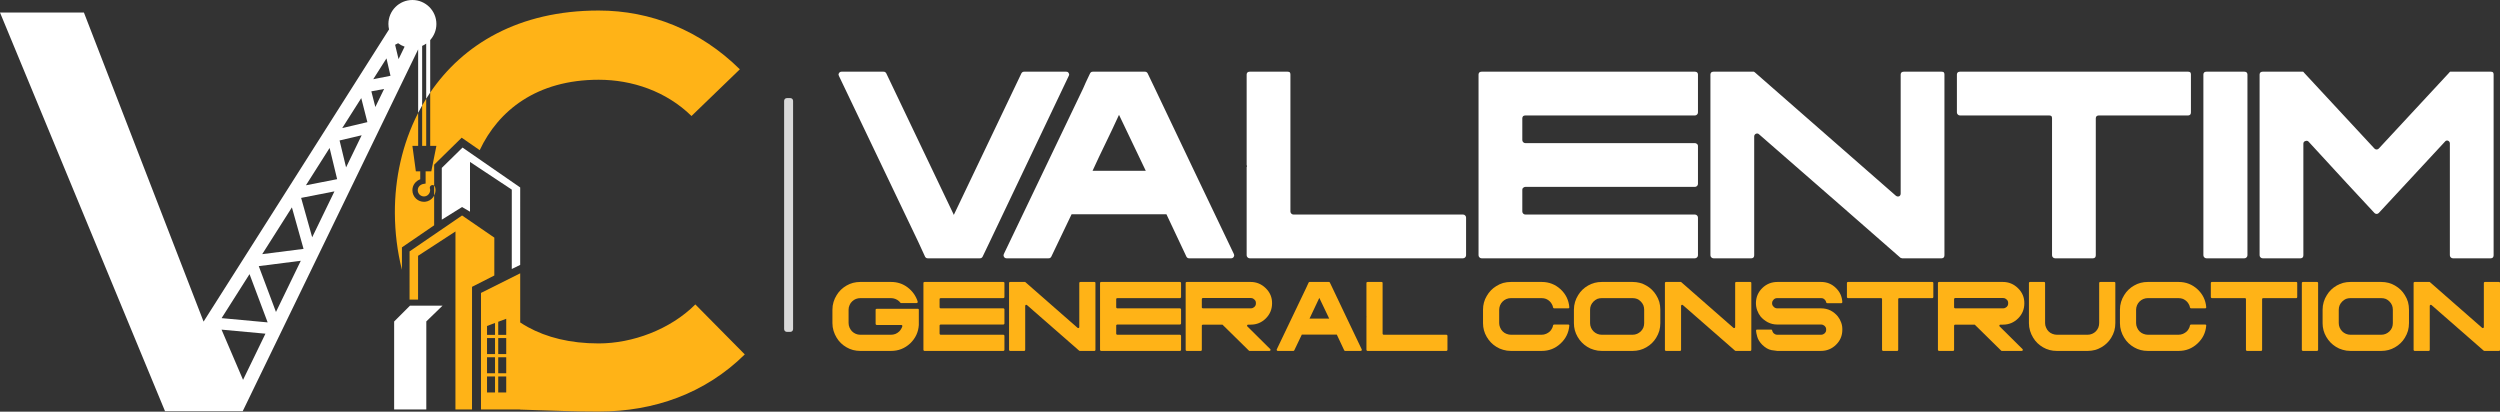 <svg xmlns="http://www.w3.org/2000/svg" width="20083" height="3307" viewBox="0 0 20083 3307" fill="none"><rect x="0" y="0" width="20083" height="3307" fill="#333333" stroke="none"/><g clip-path="url(#clip0_1972_2)"><path d="M8586.41 607.715C8444.81 903.939 8233.22 1348.27 7951.65 1940.72C7938.63 1966.76 7919.1 2007.45 7893.05 2062.79C7891.43 2066.05 7888.17 2069.3 7883.29 2072.56C7880.03 2074.19 7875.96 2075 7871.08 2075C7778.31 2075 7639.15 2075 7453.6 2075C7448.72 2075 7444.65 2074.19 7441.39 2072.56C7436.51 2069.3 7433.26 2066.05 7431.63 2062.79C7418.61 2035.12 7399.89 1994.43 7375.48 1940.72C7233.88 1644.5 7021.47 1200.16 6738.27 607.715C6738.27 604.46 6737.46 602.018 6735.83 600.391C6735.83 595.508 6737.46 590.625 6740.71 585.742C6745.59 579.232 6752.1 575.977 6760.24 575.977C6835.11 575.977 6947.42 575.977 7097.16 575.977C7102.04 575.977 7106.11 576.79 7109.36 578.418C7114.25 581.673 7117.5 584.928 7119.13 588.184C7239.57 840.462 7420.24 1218.88 7661.12 1723.44C7661.12 1725.07 7661.93 1726.69 7663.56 1728.32C7663.56 1726.69 7663.56 1725.07 7663.56 1723.44C7784.01 1471.16 7964.67 1092.74 8205.55 588.184C8207.18 584.928 8210.44 581.673 8215.32 578.418C8218.58 576.79 8222.64 575.977 8227.53 575.977C8302.4 575.977 8414.7 575.977 8564.44 575.977C8574.21 575.977 8580.72 579.232 8583.97 585.742C8587.23 590.625 8588.86 595.508 8588.86 600.391C8588.86 602.018 8588.04 604.46 8586.41 607.715ZM9912.1 2040.82C9913.73 2044.08 9914.54 2047.33 9914.54 2050.59C9914.54 2055.47 9912.91 2060.35 9909.66 2065.23C9904.77 2071.74 9898.26 2075 9890.12 2075C9815.26 2075 9702.95 2075 9553.21 2075C9548.33 2075 9544.26 2074.19 9541 2072.56C9536.12 2069.3 9532.87 2066.05 9531.24 2062.79C9495.43 1986.3 9441.72 1872.36 9370.11 1721C9200.83 1721 8946.93 1721 8608.39 1721C8570.95 1797.49 8516.43 1911.43 8444.81 2062.79C8443.18 2066.05 8439.93 2069.3 8435.05 2072.56C8431.79 2074.19 8427.72 2075 8422.84 2075C8347.97 2075 8235.67 2075 8085.93 2075C8077.79 2075 8071.28 2071.74 8066.39 2065.23C8063.14 2060.35 8061.51 2055.47 8061.51 2050.59C8063.14 2047.33 8063.95 2044.08 8063.95 2040.82C8205.55 1744.6 8417.96 1301.07 8701.16 710.254C8712.55 682.585 8731.27 641.895 8757.31 588.184C8758.94 584.928 8762.2 581.673 8767.08 578.418C8770.33 576.79 8774.4 575.977 8779.29 575.977C8872.06 575.977 9011.22 575.977 9196.77 575.977C9201.65 575.977 9205.72 576.79 9208.97 578.418C9213.86 581.673 9217.11 584.928 9218.74 588.184C9231.76 615.853 9251.29 656.543 9277.33 710.254C9383.13 931.608 9488.92 1153.78 9594.71 1376.76C9700.51 1598.11 9806.3 1819.47 9912.1 2040.82ZM8776.84 1371.88C8871.24 1371.88 9013.66 1371.88 9204.09 1371.88C9156.89 1272.59 9086.09 1124.48 8991.69 927.539C8991.69 927.539 8990.87 925.911 8989.25 922.656C8989.25 924.284 8988.43 925.911 8986.8 927.539C8952.62 1002.41 8917.63 1076.46 8881.82 1149.71C8846.02 1222.95 8811.02 1297.01 8776.84 1371.88ZM11777.3 2050.59C11777.3 2057.1 11774.9 2062.79 11770 2067.68C11765.1 2072.56 11759.4 2075 11752.9 2075C11372.1 2075 10800.8 2075 10039.1 2075C10032.5 2075 10026.8 2072.56 10022 2067.68C10017.1 2062.79 10014.6 2057.1 10014.6 2050.59C10014.6 1892.71 10014.6 1655.89 10014.6 1340.14C10016.3 1340.14 10017.1 1340.14 10017.1 1340.14C10017.1 1336.88 10017.1 1334.44 10017.1 1332.81C10015.5 1329.56 10014.6 1327.12 10014.6 1325.49C10014.6 1164.36 10014.6 921.842 10014.6 597.949C10014.6 591.439 10017.1 585.742 10022 580.859C10026.8 577.604 10032.5 575.977 10039.1 575.977C10107.4 575.977 10209.1 575.977 10344.2 575.977C10350.7 575.977 10356.4 577.604 10361.3 580.859C10364.6 585.742 10366.2 591.439 10366.2 597.949C10366.2 843.717 10366.2 1210.74 10366.2 1699.02C10366.2 1705.53 10368.6 1711.23 10373.5 1716.11C10378.4 1721 10384.1 1723.44 10390.6 1723.44C10693.3 1723.44 11147.4 1723.44 11752.9 1723.44C11759.4 1723.44 11765.1 1725.88 11770 1730.76C11774.9 1735.64 11777.3 1741.34 11777.3 1747.85C11777.3 1798.31 11777.3 1848.76 11777.3 1899.22C11777.3 1949.67 11777.3 2000.13 11777.3 2050.59ZM12229 1125.29C12229 1131.8 12231.4 1137.5 12236.3 1142.38C12241.2 1147.27 12246.9 1149.71 12253.4 1149.71C12556.1 1149.71 13010.2 1149.71 13615.7 1149.71C13622.2 1149.71 13627.9 1152.15 13632.8 1157.03C13637.7 1160.29 13640.1 1165.17 13640.1 1171.68C13640.1 1240.04 13640.1 1341.76 13640.1 1476.86C13640.1 1483.37 13637.7 1489.06 13632.8 1493.95C13627.9 1498.83 13622.2 1501.27 13615.7 1501.27C13313 1501.27 12858.9 1501.27 12253.4 1501.27C12246.9 1501.27 12241.2 1503.71 12236.3 1508.59C12231.4 1511.85 12229 1516.73 12229 1523.24C12229 1562.3 12229 1620.9 12229 1699.02C12229 1705.53 12231.4 1711.23 12236.3 1716.11C12241.2 1721 12246.9 1723.44 12253.4 1723.44C12556.1 1723.44 13010.2 1723.44 13615.7 1723.44C13622.2 1723.44 13627.9 1725.88 13632.8 1730.76C13637.7 1735.64 13640.1 1741.34 13640.1 1747.85C13640.1 1814.58 13640.1 1915.49 13640.1 2050.59C13640.1 2057.1 13637.7 2062.79 13632.8 2067.68C13627.9 2072.56 13622.2 2075 13615.7 2075C13234.9 2075 12663.6 2075 11901.8 2075C11895.3 2075 11889.6 2072.56 11884.8 2067.68C11879.9 2062.79 11877.4 2057.1 11877.4 2050.59C11877.4 1728.32 11877.4 1244.11 11877.4 597.949C11877.4 591.439 11879.9 585.742 11884.8 580.859C11889.6 577.604 11895.3 575.977 11901.8 575.977C12282.7 575.977 12854 575.977 13615.7 575.977C13622.2 575.977 13627.9 577.604 13632.8 580.859C13637.7 585.742 13640.1 591.439 13640.1 597.949C13640.1 666.309 13640.1 768.034 13640.1 903.125C13640.1 909.635 13637.7 915.332 13632.8 920.215C13627.9 925.098 13622.2 927.539 13615.7 927.539C13313 927.539 12858.9 927.539 12253.4 927.539C12246.9 927.539 12241.2 929.167 12236.3 932.422C12231.4 937.305 12229 943.001 12229 949.512C12229 978.809 12229 1008.11 12229 1037.4C12229 1066.7 12229 1096 12229 1125.29ZM15620.1 2050.59C15620.1 2057.1 15618.5 2062.79 15615.2 2067.68C15610.3 2072.56 15604.6 2075 15598.1 2075C15528.1 2075 15422.4 2075 15280.8 2075C15277.5 2075 15275.1 2074.19 15273.4 2072.56C15270.2 2072.56 15267.7 2071.74 15266.1 2070.12C15013.8 1848.76 14635.4 1518.36 14130.8 1078.91C14124.3 1072.4 14116.2 1070.77 14106.4 1074.02C14096.7 1078.91 14091.8 1086.23 14091.8 1096C14091.8 1307.58 14091.8 1625.78 14091.8 2050.59C14091.8 2057.1 14090.2 2062.79 14086.9 2067.68C14082 2072.56 14076.3 2075 14069.8 2075C14001.5 2075 13899.7 2075 13764.6 2075C13758.1 2075 13752.4 2072.56 13747.5 2067.68C13742.7 2062.79 13740.2 2057.1 13740.2 2050.59C13740.2 1728.32 13740.2 1244.11 13740.2 597.949C13740.2 591.439 13742.7 585.742 13747.5 580.859C13752.4 577.604 13758.1 575.977 13764.6 575.977C13834.6 575.977 13940.4 575.977 14082 575.977C14085.3 575.977 14087.7 575.977 14089.3 575.977C14092.6 577.604 14095 579.232 14096.7 580.859C14285.5 746.875 14474.3 912.077 14663.1 1076.46C14851.9 1240.85 15040.7 1406.05 15229.5 1572.07C15237.6 1578.58 15246.6 1580.21 15256.3 1576.95C15264.5 1572.07 15268.5 1564.75 15268.5 1554.98C15268.5 1341.76 15268.5 1022.75 15268.5 597.949C15268.5 591.439 15271 585.742 15275.9 580.859C15280.8 577.604 15286.4 575.977 15293 575.977C15361.3 575.977 15463 575.977 15598.1 575.977C15604.6 575.977 15610.3 577.604 15615.2 580.859C15618.5 585.742 15620.1 591.439 15620.1 597.949C15620.1 840.462 15620.1 1082.98 15620.1 1325.49C15620.1 1568 15620.1 1809.7 15620.1 2050.59ZM17600.1 903.125C17600.1 909.635 17598.5 915.332 17595.2 920.215C17590.3 925.098 17584.6 927.539 17578.1 927.539C17418.6 927.539 17179.4 927.539 16860.3 927.539C16853.8 927.539 16848.1 929.167 16843.2 932.422C16838.4 937.305 16835.9 943.001 16835.9 949.512C16835.9 1195.28 16835.9 1562.3 16835.9 2050.59C16835.9 2057.1 16834.3 2062.79 16831 2067.68C16826.2 2072.56 16820.5 2075 16814 2075C16745.6 2075 16643.9 2075 16508.8 2075C16502.3 2075 16496.6 2072.56 16491.7 2067.68C16486.8 2062.79 16484.4 2057.1 16484.4 2050.59C16484.4 1806.45 16484.4 1439.42 16484.4 949.512C16484.4 943.001 16482.7 937.305 16479.5 932.422C16474.6 929.167 16468.9 927.539 16462.4 927.539C16302.9 927.539 16063.6 927.539 15744.6 927.539C15738.1 927.539 15732.4 925.098 15727.5 920.215C15722.6 915.332 15720.2 909.635 15720.2 903.125C15720.2 834.766 15720.2 733.04 15720.2 597.949C15720.2 591.439 15722.6 585.742 15727.5 580.859C15732.4 577.604 15738.1 575.977 15744.6 575.977C16151.5 575.977 16762.7 575.977 17578.1 575.977C17584.6 575.977 17590.3 577.604 17595.2 580.859C17598.5 585.742 17600.1 591.439 17600.1 597.949C17600.1 648.405 17600.1 699.674 17600.1 751.758C17600.1 802.214 17600.1 852.669 17600.1 903.125ZM17724.6 2075C17718.1 2075 17712.4 2072.56 17707.5 2067.68C17702.6 2062.79 17700.2 2057.1 17700.2 2050.59C17700.2 1728.32 17700.2 1244.11 17700.2 597.949C17700.2 591.439 17702.6 585.742 17707.5 580.859C17712.4 577.604 17718.1 575.977 17724.6 575.977C17793 575.977 17894.7 575.977 18029.8 575.977C18036.3 575.977 18042 577.604 18046.9 580.859C18051.7 585.742 18054.2 591.439 18054.2 597.949C18054.2 921.842 18054.2 1406.05 18054.2 2050.59C18054.2 2057.1 18051.7 2062.79 18046.9 2067.68C18042 2072.56 18036.3 2075 18029.8 2075C17979.3 2075 17928.9 2075 17878.4 2075C17826.3 2075 17775.1 2075 17724.6 2075ZM20031.7 2050.59C20031.7 2057.1 20030.1 2062.79 20026.8 2067.68C20022 2072.56 20016.3 2075 20009.8 2075C19941.4 2075 19839.7 2075 19704.6 2075C19698.1 2075 19692.4 2072.56 19687.5 2067.68C19682.6 2062.79 19680.2 2057.1 19680.2 2050.59C19680.2 1852.02 19680.2 1552.54 19680.2 1152.15C19680.2 1142.38 19675.3 1135.06 19665.5 1130.18C19655.8 1126.92 19647.6 1129.36 19641.1 1137.5C19572.7 1210.74 19469.4 1322.23 19331 1471.97C19282.2 1524.06 19208.2 1603.81 19108.9 1711.23C19104 1716.11 19098.3 1718.55 19091.8 1718.55C19085.3 1718.55 19079.6 1716.11 19074.7 1711.23C19025.9 1657.52 18951.8 1577.77 18852.5 1471.97C18784.2 1397.1 18681.6 1285.61 18544.9 1137.5C18538.4 1130.99 18530.3 1129.36 18520.5 1132.62C18509.1 1135.87 18503.4 1143.2 18503.4 1154.59C18503.4 1353.16 18503.4 1651.82 18503.4 2050.59C18503.4 2057.1 18501.8 2062.79 18498.5 2067.68C18493.6 2072.56 18487.9 2075 18481.4 2075C18413.1 2075 18311.3 2075 18176.3 2075C18169.7 2075 18164.1 2072.56 18159.2 2067.68C18154.3 2062.79 18151.8 2057.1 18151.8 2050.59C18151.8 1728.32 18151.8 1244.11 18151.8 597.949C18151.8 591.439 18154.3 585.742 18159.2 580.859C18164.1 577.604 18169.7 575.977 18176.3 575.977C18246.2 575.977 18351.2 575.977 18491.2 575.977C18496.1 575.977 18499.3 575.977 18501 575.977C18504.2 577.604 18506.7 580.046 18508.3 583.301C18602.7 684.212 18697.1 785.938 18791.5 888.477C18885.9 989.388 18980.3 1091.11 19074.7 1193.65C19079.6 1198.54 19085.3 1200.98 19091.8 1200.98C19098.3 1200.98 19104 1198.54 19108.9 1193.65C19203.3 1091.11 19297.7 989.388 19392.1 888.477C19486.5 785.938 19580.9 684.212 19675.3 583.301C19676.9 580.046 19679.4 577.604 19682.6 575.977C19685.9 575.977 19689.1 575.977 19692.4 575.977C19762.4 575.977 19868.2 575.977 20009.8 575.977C20016.3 575.977 20022 577.604 20026.8 580.859C20030.1 585.742 20031.7 591.439 20031.7 597.949C20031.7 840.462 20031.7 1082.98 20031.7 1325.49C20031.7 1568 20031.7 1809.7 20031.7 2050.59Z" fill="white"></path><path d="M7381.09 2596.14C7381.09 2598.54 7381.09 2600.95 7381.09 2603.36C7381.09 2605.76 7381.09 2608.17 7381.09 2610.57C7377.49 2668.32 7354.35 2717.64 7311.68 2758.55C7268.42 2798.85 7217.34 2819 7158.44 2819C7103.16 2819 7020.53 2819 6910.55 2819C6870.29 2819 6833.63 2809.38 6800.58 2790.13C6766.93 2770.88 6740.48 2745.31 6721.25 2713.43C6710.44 2695.99 6702.02 2677.34 6696.01 2657.49C6690 2637.64 6687 2617.19 6687 2596.14C6687 2572.08 6687 2535.98 6687 2487.86C6687 2466.21 6690 2445.46 6696.01 2425.61C6702.02 2405.76 6710.44 2387.41 6721.25 2370.57C6740.48 2338.69 6766.93 2313.12 6800.58 2293.87C6833.63 2274.62 6870.29 2265 6910.55 2265C6965.84 2265 7048.47 2265 7158.44 2265C7208.92 2265 7253.39 2279.74 7291.85 2309.21C7330.91 2339.29 7357.66 2377.18 7372.08 2422.9C7372.68 2425.91 7372.08 2428.61 7370.28 2431.02C7369.07 2433.43 7366.97 2434.63 7363.97 2434.63C7336.32 2434.63 7294.86 2434.63 7239.57 2434.63C7237.77 2434.63 7236.27 2434.33 7235.06 2433.73C7233.86 2433.12 7232.96 2432.22 7232.36 2431.02C7230.56 2429.21 7228.75 2427.11 7226.95 2424.7C7225.75 2422.9 7223.95 2421.09 7221.54 2419.29C7213.13 2411.47 7203.21 2405.45 7191.8 2401.24C7180.98 2397.03 7169.56 2394.93 7157.54 2394.93C7102.86 2394.93 7020.83 2394.93 6911.45 2394.93C6899.43 2394.93 6887.72 2397.03 6876.3 2401.24C6865.48 2405.45 6855.57 2411.77 6846.55 2420.19C6836.94 2428.61 6829.72 2438.84 6824.92 2450.87C6819.51 2462.3 6816.8 2474.63 6816.8 2487.86C6816.8 2511.92 6816.8 2547.41 6816.8 2594.33C6816.8 2606.96 6819.21 2618.99 6824.02 2630.42C6828.82 2641.85 6835.43 2652.08 6843.85 2661.1C6852.86 2670.12 6863.08 2677.04 6874.5 2681.85C6885.91 2686.67 6897.93 2689.07 6910.55 2689.07C6965.24 2689.07 7047.57 2689.07 7157.54 2689.07C7169.56 2689.07 7181.28 2686.97 7192.7 2682.76C7204.11 2677.94 7214.33 2671.33 7223.34 2662.91C7229.35 2656.89 7234.46 2650.27 7238.67 2643.06C7242.88 2636.44 7246.18 2629.22 7248.58 2621.4C7249.19 2618.39 7248.58 2615.69 7246.78 2613.28C7244.98 2611.48 7242.58 2610.57 7239.57 2610.57C7196.3 2610.57 7130.8 2610.57 7043.06 2610.57C7040.66 2610.57 7038.55 2609.67 7036.75 2607.87C7034.95 2606.06 7034.05 2603.96 7034.05 2601.55C7034.05 2576.29 7034.05 2538.69 7034.05 2488.77C7034.05 2486.36 7034.95 2484.25 7036.75 2482.45C7038.55 2481.25 7040.66 2480.64 7043.06 2480.64C7116.38 2480.64 7226.65 2480.64 7373.88 2480.64C7376.29 2480.64 7378.09 2481.25 7379.29 2482.45C7380.49 2484.25 7381.09 2486.06 7381.09 2487.86C7381.09 2505.91 7381.09 2523.95 7381.09 2542C7381.09 2560.05 7381.09 2578.09 7381.09 2596.14Z" fill="#FFB317"></path><path d="M7547.86 2468.01C7547.86 2470.42 7548.76 2472.52 7550.56 2474.33C7552.36 2476.13 7554.47 2477.04 7556.87 2477.04C7668.65 2477.04 7836.31 2477.04 8059.86 2477.04C8062.27 2477.04 8064.37 2477.94 8066.17 2479.74C8067.98 2480.95 8068.88 2482.75 8068.88 2485.16C8068.88 2510.42 8068.88 2548.02 8068.88 2597.94C8068.88 2600.35 8067.98 2602.45 8066.17 2604.26C8064.37 2606.06 8062.27 2606.96 8059.86 2606.96C7948.09 2606.96 7780.42 2606.96 7556.87 2606.96C7554.47 2606.96 7552.36 2607.87 7550.56 2609.67C7548.76 2610.87 7547.86 2612.68 7547.86 2615.08C7547.86 2629.52 7547.86 2651.18 7547.86 2680.05C7547.86 2682.45 7548.76 2684.56 7550.56 2686.36C7552.36 2688.17 7554.47 2689.07 7556.87 2689.07C7668.65 2689.07 7836.31 2689.07 8059.86 2689.07C8062.27 2689.07 8064.37 2689.97 8066.17 2691.78C8067.98 2693.58 8068.88 2695.69 8068.88 2698.09C8068.88 2722.76 8068.88 2760.05 8068.88 2809.98C8068.88 2812.38 8067.98 2814.49 8066.17 2816.29C8064.37 2818.1 8062.27 2819 8059.86 2819C7919.24 2819 7708.31 2819 7427.07 2819C7424.66 2819 7422.56 2818.1 7420.76 2816.29C7418.95 2814.49 7418.05 2812.38 7418.05 2809.98C7418.05 2690.88 7418.05 2511.92 7418.05 2273.12C7418.05 2270.71 7418.95 2268.61 7420.76 2266.8C7422.56 2265.6 7424.66 2265 7427.07 2265C7567.69 2265 7778.62 2265 8059.86 2265C8062.27 2265 8064.37 2265.6 8066.17 2266.8C8067.98 2268.61 8068.88 2270.71 8068.88 2273.12C8068.88 2298.38 8068.88 2335.98 8068.88 2385.91C8068.88 2388.31 8067.98 2390.42 8066.17 2392.22C8064.37 2394.03 8062.27 2394.93 8059.86 2394.93C7948.09 2394.93 7780.42 2394.93 7556.87 2394.93C7554.47 2394.93 7552.36 2395.53 7550.56 2396.73C7548.76 2398.54 7547.86 2400.64 7547.86 2403.05C7547.86 2413.88 7547.86 2424.7 7547.86 2435.53C7547.86 2446.36 7547.86 2457.19 7547.86 2468.01Z" fill="#FFB317"></path><path d="M8799.93 2809.98C8799.93 2812.38 8799.33 2814.49 8798.13 2816.29C8796.32 2818.1 8794.22 2819 8791.82 2819C8765.97 2819 8726.91 2819 8674.63 2819C8673.43 2819 8672.53 2818.7 8671.93 2818.1C8670.72 2818.1 8669.82 2817.8 8669.22 2817.2C8576.08 2735.39 8436.36 2613.28 8250.06 2450.87C8247.66 2448.46 8244.65 2447.86 8241.05 2449.07C8237.44 2450.87 8235.64 2453.58 8235.64 2457.19C8235.64 2535.38 8235.64 2652.98 8235.64 2809.98C8235.64 2812.38 8235.04 2814.49 8233.84 2816.29C8232.03 2818.1 8229.93 2819 8227.53 2819C8202.29 2819 8164.73 2819 8114.85 2819C8112.45 2819 8110.34 2818.1 8108.54 2816.29C8106.74 2814.49 8105.83 2812.38 8105.83 2809.98C8105.83 2690.88 8105.83 2511.92 8105.83 2273.12C8105.83 2270.71 8106.74 2268.61 8108.54 2266.8C8110.34 2265.6 8112.45 2265 8114.85 2265C8140.69 2265 8179.75 2265 8232.03 2265C8233.24 2265 8234.14 2265 8234.74 2265C8235.94 2265.6 8236.84 2266.2 8237.44 2266.8C8307.15 2328.16 8376.86 2389.21 8446.57 2449.97C8516.28 2510.72 8585.99 2571.78 8655.7 2633.13C8658.71 2635.54 8662.01 2636.14 8665.62 2634.93C8668.62 2633.13 8670.12 2630.42 8670.12 2626.81C8670.12 2548.02 8670.12 2430.12 8670.12 2273.12C8670.12 2270.71 8671.03 2268.61 8672.83 2266.8C8674.63 2265.6 8676.73 2265 8679.14 2265C8704.38 2265 8741.94 2265 8791.82 2265C8794.22 2265 8796.32 2265.6 8798.13 2266.8C8799.33 2268.61 8799.93 2270.71 8799.93 2273.12C8799.93 2362.75 8799.93 2452.37 8799.93 2542C8799.93 2631.63 8799.93 2720.95 8799.93 2809.98Z" fill="#FFB317"></path><path d="M8966.69 2468.01C8966.69 2470.42 8967.59 2472.52 8969.4 2474.33C8971.2 2476.13 8973.3 2477.04 8975.71 2477.04C9087.48 2477.04 9255.15 2477.04 9478.7 2477.04C9481.1 2477.04 9483.2 2477.94 9485.01 2479.74C9486.81 2480.95 9487.71 2482.75 9487.71 2485.16C9487.71 2510.42 9487.71 2548.02 9487.71 2597.94C9487.71 2600.35 9486.81 2602.45 9485.01 2604.26C9483.2 2606.06 9481.1 2606.96 9478.7 2606.96C9366.92 2606.96 9199.26 2606.96 8975.71 2606.96C8973.3 2606.96 8971.2 2607.87 8969.4 2609.67C8967.59 2610.87 8966.69 2612.68 8966.69 2615.08C8966.69 2629.52 8966.69 2651.18 8966.69 2680.05C8966.69 2682.45 8967.59 2684.56 8969.4 2686.36C8971.2 2688.17 8973.3 2689.07 8975.71 2689.07C9087.48 2689.07 9255.15 2689.07 9478.7 2689.07C9481.1 2689.07 9483.2 2689.97 9485.01 2691.78C9486.81 2693.58 9487.71 2695.69 9487.71 2698.09C9487.71 2722.76 9487.71 2760.05 9487.71 2809.98C9487.71 2812.38 9486.81 2814.49 9485.01 2816.29C9483.2 2818.1 9481.1 2819 9478.7 2819C9338.08 2819 9127.14 2819 8845.9 2819C8843.5 2819 8841.39 2818.1 8839.59 2816.29C8837.79 2814.49 8836.89 2812.38 8836.89 2809.98C8836.89 2690.88 8836.89 2511.92 8836.89 2273.12C8836.89 2270.71 8837.79 2268.61 8839.59 2266.8C8841.39 2265.6 8843.5 2265 8845.9 2265C8986.52 2265 9197.45 2265 9478.7 2265C9481.1 2265 9483.2 2265.6 9485.01 2266.8C9486.81 2268.61 9487.71 2270.71 9487.71 2273.12C9487.71 2298.38 9487.71 2335.98 9487.71 2385.91C9487.71 2388.31 9486.81 2390.42 9485.01 2392.22C9483.2 2394.03 9481.1 2394.93 9478.7 2394.93C9366.92 2394.93 9199.26 2394.93 8975.71 2394.93C8973.3 2394.93 8971.2 2395.53 8969.4 2396.73C8967.59 2398.54 8966.69 2400.64 8966.69 2403.05C8966.69 2413.88 8966.69 2424.7 8966.69 2435.53C8966.69 2446.36 8966.69 2457.19 8966.69 2468.01Z" fill="#FFB317"></path><path d="M10020.5 2622.3C10061.3 2662.6 10122.6 2723.36 10204.3 2804.56C10206.7 2806.97 10207.3 2809.98 10206.1 2813.59C10204.3 2817.2 10201.6 2819 10198 2819C10162.6 2819 10109.1 2819 10037.6 2819C10037 2819 10036.1 2818.7 10034.9 2818.1C10033.7 2818.1 10032.8 2817.5 10032.2 2816.29C9985.9 2770.58 9916.19 2702 9823.04 2610.57C9822.44 2609.37 9821.54 2608.47 9820.34 2607.87C9819.13 2607.87 9818.23 2607.87 9817.63 2607.87C9783.38 2607.87 9732 2607.87 9663.49 2607.87C9661.08 2607.87 9658.98 2608.77 9657.18 2610.57C9655.38 2611.78 9654.47 2613.58 9654.47 2615.99C9654.47 2659.3 9654.47 2723.96 9654.47 2809.98C9654.47 2812.38 9653.87 2814.49 9652.67 2816.29C9650.87 2818.1 9648.77 2819 9646.36 2819C9621.12 2819 9583.56 2819 9533.68 2819C9531.28 2819 9529.18 2818.1 9527.37 2816.29C9525.57 2814.49 9524.67 2812.38 9524.67 2809.98C9524.67 2690.88 9524.67 2511.92 9524.67 2273.12C9524.67 2270.71 9525.57 2268.61 9527.37 2266.8C9529.18 2265.6 9531.28 2265 9533.68 2265C9647.86 2265 9818.83 2265 10046.6 2265C10093.5 2265 10134 2281.84 10168.3 2315.53C10202.5 2349.21 10219.4 2389.51 10218.8 2436.43C10218.8 2483.95 10202.2 2524.26 10169.2 2557.34C10135.5 2591.02 10095 2607.87 10047.5 2607.87C10042.7 2607.87 10035.8 2607.87 10026.8 2607.87C10022.6 2607.87 10019.8 2609.67 10018.6 2613.28C10016.8 2616.89 10017.4 2619.9 10020.5 2622.3ZM9663.49 2477.04C9748.82 2477.04 9876.82 2477.04 10047.5 2477.04C10055.3 2477.04 10061.6 2475.53 10066.4 2472.52C10071.2 2469.52 10074.8 2467.11 10077.2 2465.31C10079.6 2462.9 10082.3 2459.29 10085.4 2454.48C10087.8 2449.67 10089 2443.35 10089 2435.53C10089 2428.31 10087.8 2422 10085.4 2416.58C10082.3 2411.77 10079.6 2408.46 10077.2 2406.66C10074.8 2404.25 10071.2 2401.55 10066.4 2398.54C10061.6 2395.53 10055.3 2394.03 10047.5 2394.03C9962.16 2394.03 9834.16 2394.03 9663.49 2394.03C9661.08 2394.03 9658.98 2394.93 9657.18 2396.73C9655.38 2398.54 9654.47 2400.64 9654.47 2403.05C9654.47 2417.49 9654.47 2439.44 9654.47 2468.92C9654.47 2471.32 9655.38 2473.13 9657.18 2474.33C9658.98 2476.13 9661.08 2477.04 9663.49 2477.04Z" fill="#FFB317"></path><path d="M10939 2806.37C10939.6 2807.57 10939.9 2808.77 10939.9 2809.98C10939.9 2811.78 10939.3 2813.59 10938.1 2815.39C10936.3 2817.8 10933.9 2819 10930.9 2819C10903.2 2819 10861.8 2819 10806.5 2819C10804.7 2819 10803.2 2818.7 10802 2818.1C10800.2 2816.89 10799 2815.69 10798.4 2814.49C10785.2 2786.22 10765.3 2744.11 10738.9 2688.17C10676.4 2688.17 10582.6 2688.17 10457.6 2688.17C10443.8 2716.44 10423.7 2758.55 10397.2 2814.49C10396.6 2815.69 10395.4 2816.89 10393.6 2818.1C10392.4 2818.7 10390.9 2819 10389.1 2819C10361.5 2819 10320 2819 10264.7 2819C10261.7 2819 10259.3 2817.8 10257.5 2815.39C10256.3 2813.59 10255.7 2811.78 10255.7 2809.98C10256.3 2808.77 10256.6 2807.57 10256.6 2806.37C10308.9 2696.89 10387.3 2532.98 10491.9 2314.63C10496.1 2304.4 10503 2289.36 10512.6 2269.51C10513.2 2268.31 10514.4 2267.11 10516.2 2265.9C10517.4 2265.3 10518.9 2265 10520.7 2265C10555 2265 10606.4 2265 10674.9 2265C10676.7 2265 10678.2 2265.3 10679.4 2265.9C10681.2 2267.11 10682.4 2268.31 10683 2269.51C10687.8 2279.74 10695 2294.78 10704.6 2314.63C10743.7 2396.43 10782.8 2478.54 10821.8 2560.95C10860.9 2642.75 10899.9 2724.56 10939 2806.37ZM10519.8 2559.14C10554.7 2559.14 10607.3 2559.14 10677.6 2559.14C10660.2 2522.45 10634 2467.71 10599.2 2394.93C10599.2 2394.93 10598.9 2394.33 10598.3 2393.12C10598.3 2393.73 10598 2394.33 10597.4 2394.93C10584.7 2422.6 10571.8 2449.97 10558.6 2477.04C10545.4 2504.1 10532.5 2531.47 10519.8 2559.14Z" fill="#FFB317"></path><path d="M11627.7 2809.98C11627.7 2812.38 11626.8 2814.49 11625 2816.29C11623.2 2818.1 11621.1 2819 11618.7 2819C11478 2819 11267.1 2819 10985.9 2819C10983.5 2819 10981.4 2818.1 10979.6 2816.29C10977.8 2814.49 10976.9 2812.38 10976.9 2809.98C10976.9 2751.63 10976.9 2664.11 10976.9 2547.41C10977.5 2547.41 10977.8 2547.41 10977.8 2547.41C10977.8 2546.21 10977.8 2545.31 10977.8 2544.71C10977.2 2543.5 10976.9 2542.6 10976.9 2542C10976.9 2482.45 10976.9 2392.82 10976.9 2273.12C10976.9 2270.71 10977.8 2268.61 10979.6 2266.8C10981.4 2265.6 10983.5 2265 10985.9 2265C11011.1 2265 11048.7 2265 11098.5 2265C11101 2265 11103.1 2265.6 11104.9 2266.8C11106.1 2268.61 11106.7 2270.71 11106.7 2273.12C11106.7 2363.95 11106.7 2499.59 11106.7 2680.05C11106.7 2682.45 11107.6 2684.56 11109.4 2686.36C11111.2 2688.17 11113.3 2689.07 11115.7 2689.07C11227.5 2689.07 11395.1 2689.07 11618.7 2689.07C11621.1 2689.07 11623.2 2689.97 11625 2691.78C11626.8 2693.58 11627.7 2695.69 11627.7 2698.09C11627.7 2716.74 11627.7 2735.39 11627.7 2754.04C11627.7 2772.68 11627.7 2791.33 11627.7 2809.98Z" fill="#FFB317"></path><path d="M12450.7 2662C12457.3 2655.39 12462.7 2647.87 12466.9 2639.45C12471.7 2631.63 12474.7 2623.21 12475.9 2614.18C12476.5 2611.78 12477.7 2609.97 12479.5 2608.77C12480.7 2607.57 12482.5 2606.96 12484.9 2606.96C12510.2 2606.96 12548 2606.96 12598.5 2606.96C12600.9 2606.96 12603 2607.87 12604.8 2609.67C12606.6 2611.48 12607.2 2613.58 12606.6 2615.99C12601.8 2673.13 12578.1 2721.25 12535.4 2760.35C12493.3 2799.45 12443.2 2819 12384.9 2819C12329.6 2819 12247 2819 12137 2819C12115.4 2819 12094.6 2815.99 12074.8 2809.98C12055 2804.56 12036.6 2796.44 12019.8 2785.62C11987.9 2765.77 11962.4 2739.3 11943.2 2706.21C11923.3 2672.53 11913.4 2635.84 11913.4 2596.14C11913.4 2572.08 11913.4 2535.98 11913.4 2487.86C11913.4 2447.56 11923.3 2410.87 11943.2 2377.79C11962.4 2344.1 11987.9 2317.63 12019.8 2298.38C12036.6 2287.56 12055 2279.14 12074.8 2273.12C12094.6 2267.71 12115.4 2265 12137 2265C12192.3 2265 12274.9 2265 12384.9 2265C12443.2 2265 12493.6 2284.55 12536.3 2323.65C12578.4 2362.75 12601.8 2410.57 12606.6 2467.11C12606.6 2467.71 12606.6 2468.31 12606.6 2468.92C12606.6 2470.72 12606 2472.52 12604.8 2474.33C12603 2476.13 12600.9 2477.04 12598.5 2477.04C12573.3 2477.04 12535.4 2477.04 12484.9 2477.04C12482.5 2477.04 12480.7 2476.43 12479.5 2475.23C12477.7 2473.43 12476.5 2471.62 12475.9 2469.82C12474.7 2460.79 12471.7 2452.37 12466.9 2444.55C12462.7 2436.13 12457.3 2428.61 12450.7 2422C12441.7 2412.97 12431.4 2406.06 12420 2401.24C12408.6 2397.03 12396.6 2394.93 12384 2394.93C12328.7 2394.93 12246.4 2394.93 12137 2394.93C12124.4 2394.93 12112.3 2397.33 12100.9 2402.15C12089.5 2406.96 12079.3 2413.88 12070.3 2422.9C12061.9 2431.32 12055.3 2441.25 12050.4 2452.67C12045.6 2464.7 12043.2 2476.74 12043.2 2488.77C12043.2 2512.83 12043.2 2548.62 12043.2 2596.14C12043.2 2608.17 12045.9 2620.2 12051.3 2632.23C12056.2 2643.66 12062.8 2653.58 12071.2 2662C12080.2 2671.03 12090.4 2677.64 12101.8 2681.85C12113.8 2686.67 12125.9 2689.07 12137.9 2689.07C12192.6 2689.07 12274.6 2689.07 12384 2689.07C12396.6 2689.07 12408.6 2686.67 12420 2681.85C12431.4 2677.04 12441.7 2670.42 12450.7 2662Z" fill="#FFB317"></path><path d="M13115 2394.93C13059.7 2394.93 12977.1 2394.93 12867.1 2394.93C12854.5 2394.93 12842.5 2397.03 12831.1 2401.24C12820.3 2406.06 12810.3 2412.97 12801.3 2422C12792.3 2431.02 12785.4 2440.94 12780.6 2451.77C12775.8 2463.2 12773.4 2475.23 12773.4 2487.86C12773.4 2511.92 12773.4 2548.02 12773.4 2596.14C12773.4 2608.17 12775.8 2619.9 12780.6 2631.33C12785.4 2642.75 12792.3 2652.98 12801.3 2662C12809.7 2670.42 12819.7 2677.04 12831.1 2681.85C12842.5 2686.67 12854.5 2689.07 12867.1 2689.07C12922.4 2689.07 13005.1 2689.07 13115 2689.07C13127.6 2689.07 13139.7 2686.67 13151.1 2681.85C13161.9 2677.04 13171.8 2670.42 13180.8 2662C13189.8 2652.98 13196.8 2642.75 13201.6 2631.33C13205.8 2619.9 13207.9 2608.17 13207.9 2596.14C13207.9 2572.08 13207.9 2535.98 13207.9 2487.86C13207.9 2475.23 13205.8 2463.5 13201.6 2452.67C13196.8 2441.25 13189.8 2431.02 13180.8 2422C13171.8 2412.97 13161.9 2406.06 13151.1 2401.24C13139.7 2397.03 13127.6 2394.93 13115 2394.93ZM13115 2265C13155.3 2265 13191.9 2274.62 13225 2293.87C13258.7 2313.12 13285.1 2338.69 13304.3 2370.57C13315.1 2387.41 13323.6 2405.76 13329.6 2425.61C13335 2445.46 13337.7 2466.21 13337.7 2487.86C13337.7 2511.92 13337.7 2548.02 13337.7 2596.14C13337.7 2617.19 13335 2637.64 13329.6 2657.49C13323.6 2677.34 13315.1 2695.99 13304.3 2713.43C13285.1 2745.31 13258.7 2770.88 13225 2790.13C13191.9 2809.38 13155.3 2819 13115 2819C13059.7 2819 12977.1 2819 12867.1 2819C12845.5 2819 12824.8 2815.99 12804.9 2809.98C12785.1 2804.56 12766.8 2796.44 12749.9 2785.62C12718.1 2765.77 12692.6 2739.3 12673.3 2706.21C12653.5 2672.53 12643.6 2635.84 12643.6 2596.14C12643.6 2572.08 12643.6 2535.98 12643.6 2487.86C12643.6 2466.21 12646.6 2445.46 12652.6 2425.61C12658.6 2405.76 12667 2387.41 12677.8 2370.57C12697.1 2338.69 12723.5 2313.12 12757.2 2293.87C12790.2 2274.62 12826.9 2265 12867.1 2265C12908.6 2265 12949.8 2265 12990.6 2265C13032.1 2265 13073.6 2265 13115 2265Z" fill="#FFB317"></path><path d="M14068.7 2809.98C14068.7 2812.38 14068.1 2814.49 14066.9 2816.29C14065.1 2818.1 14063 2819 14060.6 2819C14034.8 2819 13995.7 2819 13943.4 2819C13942.2 2819 13941.3 2818.7 13940.7 2818.1C13939.5 2818.1 13938.6 2817.8 13938 2817.2C13844.9 2735.39 13705.2 2613.28 13518.9 2450.87C13516.5 2448.46 13513.5 2447.86 13509.8 2449.07C13506.2 2450.87 13504.4 2453.58 13504.4 2457.19C13504.4 2535.38 13504.4 2652.98 13504.4 2809.98C13504.4 2812.38 13503.8 2814.49 13502.6 2816.29C13500.8 2818.1 13498.7 2819 13496.3 2819C13471.1 2819 13433.5 2819 13383.6 2819C13381.2 2819 13379.1 2818.1 13377.3 2816.29C13375.5 2814.49 13374.6 2812.38 13374.6 2809.98C13374.6 2690.88 13374.6 2511.92 13374.6 2273.12C13374.6 2270.71 13375.5 2268.61 13377.3 2266.8C13379.1 2265.6 13381.2 2265 13383.6 2265C13409.5 2265 13448.6 2265 13500.8 2265C13502 2265 13502.9 2265 13503.5 2265C13504.7 2265.6 13505.6 2266.2 13506.2 2266.8C13576 2328.16 13645.7 2389.21 13715.4 2449.97C13785.1 2510.72 13854.8 2571.78 13924.5 2633.13C13927.5 2635.54 13930.8 2636.14 13934.4 2634.93C13937.4 2633.13 13938.9 2630.42 13938.9 2626.81C13938.9 2548.02 13938.9 2430.12 13938.9 2273.12C13938.9 2270.71 13939.8 2268.61 13941.6 2266.8C13943.4 2265.6 13945.5 2265 13947.9 2265C13973.2 2265 14010.7 2265 14060.6 2265C14063 2265 14065.1 2265.6 14066.9 2266.8C14068.1 2268.61 14068.7 2270.71 14068.7 2273.12C14068.7 2362.75 14068.7 2452.37 14068.7 2542C14068.7 2631.63 14068.7 2720.95 14068.7 2809.98Z" fill="#FFB317"></path><path d="M14799.8 2649.37C14799.8 2696.29 14783 2736.29 14749.3 2769.37C14715.6 2802.46 14675.1 2819 14627.6 2819C14550.1 2819 14433.2 2819 14277 2819C14271.5 2819 14256.2 2816.89 14231 2812.68C14205.7 2807.87 14180.8 2793.44 14156.2 2769.37C14135.7 2748.32 14122.5 2726.97 14116.5 2705.31C14110.5 2683.66 14107.2 2667.42 14106.6 2656.59C14106.6 2654.18 14107.2 2652.08 14108.4 2650.27C14110.2 2648.47 14112.3 2647.57 14114.7 2647.57C14139.9 2647.57 14177.8 2647.57 14228.3 2647.57C14230.1 2647.57 14231.9 2648.17 14233.7 2649.37C14235.5 2651.18 14236.4 2652.98 14236.4 2654.79C14236.4 2655.39 14236.7 2656.29 14237.3 2657.49C14237.3 2658.09 14237.3 2658.69 14237.3 2659.3C14239.1 2664.11 14240.9 2667.72 14242.7 2670.12C14245.1 2673.13 14246.9 2675.54 14248.1 2677.34C14250.5 2679.15 14254.1 2681.55 14258.9 2684.56C14263.7 2687.57 14269.7 2689.07 14277 2689.07C14355.1 2689.07 14472.6 2689.07 14629.4 2689.07C14636.6 2689.07 14642.6 2687.57 14647.4 2684.56C14652.2 2681.55 14655.9 2679.15 14658.3 2677.34C14660.7 2674.94 14663.4 2671.33 14666.4 2666.51C14668.8 2661.7 14670 2655.39 14670 2647.57C14670 2640.35 14668.8 2634.33 14666.4 2629.52C14663.4 2624.71 14660.7 2621.1 14658.3 2618.69C14655.9 2616.29 14652.2 2613.88 14647.4 2611.48C14642.6 2608.47 14636.6 2606.96 14629.4 2606.96C14551.3 2606.96 14433.8 2606.96 14277 2606.96C14249.9 2606.96 14224.7 2600.95 14201.2 2588.92C14178.4 2576.89 14158.9 2561.25 14142.6 2542C14131.2 2526.96 14122.2 2510.42 14115.6 2492.37C14109 2473.73 14105.7 2454.48 14105.7 2434.63C14106.3 2387.11 14123.4 2346.81 14157.1 2313.72C14190.7 2281.24 14231.3 2265 14278.8 2265C14356.3 2265 14473.2 2265 14629.4 2265C14675.1 2265 14714.1 2280.64 14746.6 2311.92C14779.6 2343.2 14797.4 2381.39 14799.8 2426.51C14799.8 2428.91 14799.2 2431.02 14798 2432.82C14796.2 2434.63 14794.1 2435.53 14791.7 2435.53C14766.4 2435.53 14728.6 2435.53 14678.1 2435.53C14676.3 2435.53 14674.5 2434.63 14672.7 2432.82C14670.9 2431.62 14670 2430.12 14670 2428.31C14668.8 2422.9 14667 2418.39 14664.6 2414.78C14662.2 2411.17 14660.1 2408.46 14658.3 2406.66C14655.9 2404.25 14652.2 2401.55 14647.4 2398.54C14642.6 2396.13 14636.6 2394.93 14629.4 2394.93C14550.7 2394.93 14433.2 2394.93 14277 2394.93C14269.7 2394.93 14263.7 2396.13 14258.9 2398.54C14253.5 2401.55 14249.9 2404.25 14248.1 2406.66C14245.7 2409.06 14243 2412.67 14240 2417.49C14237 2422.3 14235.5 2428.31 14235.5 2435.53C14235.5 2443.35 14237 2449.67 14240 2454.48C14243 2459.29 14245.7 2462.6 14248.1 2464.4C14249.9 2466.81 14253.5 2469.52 14258.9 2472.52C14263.7 2475.53 14269.7 2477.04 14277 2477.04C14355.1 2477.04 14472.6 2477.04 14629.4 2477.04C14656.5 2477.04 14681.7 2482.75 14705.1 2494.18C14728 2506.21 14747.5 2522.15 14763.7 2542C14775.1 2556.44 14784.2 2572.98 14790.8 2591.63C14797.4 2609.67 14800.4 2628.92 14799.8 2649.37Z" fill="#FFB317"></path><path d="M15530.8 2385.91C15530.8 2388.31 15530.2 2390.42 15529 2392.22C15527.2 2394.03 15525.1 2394.93 15522.7 2394.93C15463.8 2394.93 15375.5 2394.93 15257.7 2394.93C15255.3 2394.93 15253.2 2395.53 15251.4 2396.73C15249.6 2398.54 15248.7 2400.64 15248.7 2403.05C15248.7 2493.88 15248.7 2629.52 15248.7 2809.98C15248.7 2812.38 15248.1 2814.49 15246.9 2816.29C15245.1 2818.1 15243 2819 15240.6 2819C15215.3 2819 15177.8 2819 15127.9 2819C15125.5 2819 15123.4 2818.1 15121.6 2816.29C15119.8 2814.49 15118.9 2812.38 15118.9 2809.98C15118.9 2719.75 15118.9 2584.11 15118.9 2403.05C15118.9 2400.64 15118.3 2398.54 15117.1 2396.73C15115.3 2395.53 15113.2 2394.93 15110.8 2394.93C15051.9 2394.93 14963.5 2394.93 14845.8 2394.93C14843.3 2394.93 14841.2 2394.03 14839.4 2392.22C14837.6 2390.42 14836.7 2388.31 14836.7 2385.91C14836.7 2360.64 14836.7 2323.05 14836.7 2273.12C14836.7 2270.71 14837.6 2268.61 14839.4 2266.8C14841.2 2265.6 14843.3 2265 14845.8 2265C14996 2265 15221.6 2265 15522.7 2265C15525.1 2265 15527.2 2265.6 15529 2266.8C15530.2 2268.61 15530.8 2270.71 15530.8 2273.12C15530.8 2291.77 15530.8 2310.72 15530.8 2329.96C15530.8 2348.61 15530.8 2367.26 15530.8 2385.91Z" fill="#FFB317"></path><path d="M16063.6 2622.3C16104.4 2662.6 16165.7 2723.36 16247.5 2804.56C16249.9 2806.97 16250.5 2809.98 16249.3 2813.59C16247.5 2817.2 16244.8 2819 16241.1 2819C16205.7 2819 16152.2 2819 16080.7 2819C16080.1 2819 16079.2 2818.7 16078 2818.1C16076.8 2818.1 16075.9 2817.5 16075.3 2816.29C16029 2770.58 15959.3 2702 15866.2 2610.57C15865.6 2609.37 15864.7 2608.47 15863.5 2607.87C15862.3 2607.87 15861.4 2607.87 15860.8 2607.87C15826.5 2607.87 15775.1 2607.87 15706.6 2607.87C15704.2 2607.87 15702.1 2608.77 15700.3 2610.57C15698.5 2611.78 15697.6 2613.58 15697.6 2615.99C15697.6 2659.3 15697.6 2723.96 15697.6 2809.98C15697.6 2812.38 15697 2814.49 15695.8 2816.29C15694 2818.1 15691.9 2819 15689.5 2819C15664.2 2819 15626.7 2819 15576.8 2819C15574.4 2819 15572.3 2818.1 15570.5 2816.29C15568.7 2814.49 15567.8 2812.38 15567.8 2809.98C15567.8 2690.88 15567.8 2511.92 15567.8 2273.12C15567.8 2270.71 15568.7 2268.61 15570.5 2266.8C15572.3 2265.6 15574.4 2265 15576.8 2265C15691 2265 15862 2265 16089.7 2265C16136.6 2265 16177.1 2281.84 16211.4 2315.53C16245.7 2349.21 16262.5 2389.51 16261.9 2436.43C16261.9 2483.95 16245.4 2524.26 16212.3 2557.34C16178.7 2591.02 16138.1 2607.87 16090.6 2607.87C16085.8 2607.87 16078.9 2607.87 16069.9 2607.87C16065.7 2607.87 16063 2609.67 16061.8 2613.28C16060 2616.89 16060.6 2619.9 16063.6 2622.3ZM15706.6 2477.04C15791.9 2477.04 15919.9 2477.04 16090.6 2477.04C16098.4 2477.04 16104.7 2475.53 16109.5 2472.52C16114.3 2469.52 16118 2467.11 16120.4 2465.31C16122.8 2462.9 16125.5 2459.29 16128.5 2454.48C16130.9 2449.67 16132.1 2443.35 16132.1 2435.53C16132.1 2428.31 16130.9 2422 16128.5 2416.58C16125.5 2411.77 16122.8 2408.46 16120.4 2406.66C16118 2404.25 16114.3 2401.55 16109.5 2398.54C16104.7 2395.53 16098.4 2394.03 16090.6 2394.03C16005.3 2394.03 15877.3 2394.03 15706.6 2394.03C15704.2 2394.03 15702.1 2394.93 15700.3 2396.73C15698.5 2398.54 15697.6 2400.64 15697.6 2403.05C15697.6 2417.49 15697.6 2439.44 15697.6 2468.92C15697.6 2471.32 15698.5 2473.13 15700.3 2474.33C15702.1 2476.13 15704.2 2477.04 15706.6 2477.04Z" fill="#FFB317"></path><path d="M16863.1 2273.12C16863.1 2270.71 16864 2268.61 16865.8 2266.8C16867.6 2265.6 16869.7 2265 16872.1 2265C16897.4 2265 16934.9 2265 16984.8 2265C16987.2 2265 16989.3 2265.6 16991.1 2266.8C16992.3 2268.61 16992.9 2270.71 16992.9 2273.12C16992.9 2344.7 16992.9 2452.37 16992.9 2596.14C16992.9 2617.19 16990.2 2637.64 16984.8 2657.49C16978.8 2677.34 16970.4 2695.99 16959.6 2713.43C16940.4 2745.31 16913.9 2770.88 16880.3 2790.13C16847.2 2809.38 16810.5 2819 16770.3 2819C16715 2819 16632.4 2819 16522.4 2819C16482.1 2819 16445.5 2809.38 16412.4 2790.13C16378.8 2770.88 16352.3 2745.31 16333.1 2713.43C16322.3 2695.99 16313.9 2677.34 16307.9 2657.49C16301.8 2637.64 16298.8 2617.19 16298.8 2596.14C16298.8 2523.95 16298.8 2416.28 16298.8 2273.12C16298.8 2270.71 16299.7 2268.61 16301.5 2266.8C16303.3 2265.6 16305.5 2265 16307.9 2265C16333.1 2265 16370.7 2265 16420.5 2265C16422.9 2265 16425 2265.6 16426.8 2266.8C16428 2268.61 16428.6 2270.71 16428.6 2273.12C16428.6 2344.7 16428.6 2452.37 16428.6 2596.14C16428.6 2608.17 16431.3 2620.2 16436.8 2632.23C16441.6 2643.66 16448.2 2653.58 16456.6 2662C16465.6 2671.03 16475.8 2677.64 16487.2 2681.85C16499.3 2686.67 16511.3 2689.07 16523.3 2689.07C16578 2689.07 16660.3 2689.07 16770.3 2689.07C16782.9 2689.07 16794.9 2686.67 16806.3 2681.85C16817.8 2677.04 16828 2670.12 16837 2661.1C16845.4 2652.08 16852 2641.85 16856.8 2630.42C16861 2618.99 16863.1 2606.96 16863.1 2594.33C16863.1 2540.8 16863.1 2487.26 16863.1 2433.73C16863.1 2380.19 16863.1 2326.66 16863.1 2273.12Z" fill="#FFB317"></path><path d="M17567.1 2662C17573.7 2655.39 17579.2 2647.87 17583.4 2639.45C17588.2 2631.63 17591.2 2623.21 17592.4 2614.18C17593 2611.78 17594.2 2609.97 17596 2608.77C17597.2 2607.57 17599 2606.96 17601.4 2606.96C17626.6 2606.96 17664.5 2606.96 17715 2606.96C17717.4 2606.96 17719.5 2607.87 17721.3 2609.67C17723.1 2611.48 17723.7 2613.58 17723.1 2615.99C17718.3 2673.13 17694.5 2721.25 17651.9 2760.35C17609.8 2799.45 17559.6 2819 17501.3 2819C17446 2819 17363.4 2819 17253.4 2819C17213.2 2819 17176.5 2809.38 17143.5 2790.13C17109.8 2770.88 17083.4 2745.31 17064.1 2713.43C17053.3 2695.99 17044.9 2677.34 17038.9 2657.49C17032.9 2637.64 17029.9 2617.19 17029.9 2596.14C17029.9 2572.08 17029.9 2535.98 17029.9 2487.86C17029.9 2466.21 17032.9 2445.46 17038.9 2425.61C17044.9 2405.76 17053.3 2387.41 17064.1 2370.57C17083.4 2338.69 17109.8 2313.12 17143.5 2293.87C17176.5 2274.62 17213.2 2265 17253.4 2265C17308.7 2265 17391.4 2265 17501.3 2265C17559.6 2265 17610.1 2284.55 17652.8 2323.65C17694.8 2362.75 17718.3 2410.57 17723.1 2467.11C17723.1 2467.71 17723.1 2468.31 17723.1 2468.92C17723.1 2470.72 17722.5 2472.52 17721.3 2474.33C17719.5 2476.13 17717.4 2477.04 17715 2477.04C17689.7 2477.04 17651.9 2477.04 17601.4 2477.04C17599 2477.04 17597.2 2476.43 17596 2475.23C17594.2 2473.43 17593 2471.62 17592.4 2469.82C17591.2 2460.79 17588.2 2452.37 17583.4 2444.55C17579.2 2436.13 17573.7 2428.61 17567.1 2422C17558.1 2412.97 17547.9 2406.06 17536.5 2401.24C17525.1 2397.03 17513.1 2394.93 17500.4 2394.93C17445.1 2394.93 17362.8 2394.93 17253.4 2394.93C17240.8 2394.93 17228.8 2397.33 17217.4 2402.15C17206 2406.96 17195.8 2413.88 17186.7 2422.9C17178.3 2431.32 17171.7 2441.25 17166.9 2452.67C17162.1 2464.7 17159.7 2476.74 17159.7 2488.77C17159.7 2512.83 17159.7 2548.62 17159.7 2596.14C17159.7 2608.17 17162.4 2620.2 17167.8 2632.23C17172.6 2643.66 17179.2 2653.58 17187.6 2662C17196.7 2671.03 17206.9 2677.64 17218.3 2681.85C17230.3 2686.67 17242.3 2689.07 17254.3 2689.07C17309 2689.07 17391.1 2689.07 17500.4 2689.07C17513.1 2689.07 17525.1 2686.67 17536.5 2681.85C17547.9 2677.04 17558.1 2670.42 17567.1 2662Z" fill="#FFB317"></path><path d="M18454.1 2385.91C18454.1 2388.31 18453.5 2390.42 18452.3 2392.22C18450.5 2394.03 18448.4 2394.93 18446 2394.93C18387.1 2394.93 18298.8 2394.93 18181 2394.93C18178.6 2394.93 18176.5 2395.53 18174.7 2396.73C18172.9 2398.54 18172 2400.64 18172 2403.05C18172 2493.88 18172 2629.52 18172 2809.98C18172 2812.38 18171.4 2814.49 18170.2 2816.29C18168.4 2818.1 18166.3 2819 18163.9 2819C18138.6 2819 18101.1 2819 18051.2 2819C18048.8 2819 18046.7 2818.1 18044.9 2816.29C18043.1 2814.49 18042.2 2812.38 18042.2 2809.98C18042.2 2719.75 18042.2 2584.11 18042.2 2403.05C18042.2 2400.64 18041.6 2398.54 18040.4 2396.73C18038.6 2395.53 18036.5 2394.93 18034.1 2394.93C17975.2 2394.93 17886.8 2394.93 17769.1 2394.93C17766.7 2394.93 17764.5 2394.03 17762.7 2392.22C17760.9 2390.42 17760 2388.31 17760 2385.91C17760 2360.64 17760 2323.05 17760 2273.12C17760 2270.71 17760.9 2268.61 17762.7 2266.8C17764.5 2265.6 17766.7 2265 17769.1 2265C17919.3 2265 18144.9 2265 18446 2265C18448.4 2265 18450.5 2265.6 18452.3 2266.8C18453.5 2268.61 18454.1 2270.71 18454.1 2273.12C18454.1 2291.77 18454.1 2310.72 18454.1 2329.96C18454.1 2348.61 18454.1 2367.26 18454.1 2385.91Z" fill="#FFB317"></path><path d="M18500.1 2819C18497.7 2819 18495.6 2818.1 18493.8 2816.29C18492 2814.49 18491.1 2812.38 18491.1 2809.98C18491.1 2690.88 18491.1 2511.92 18491.1 2273.12C18491.1 2270.71 18492 2268.61 18493.8 2266.8C18495.6 2265.6 18497.7 2265 18500.1 2265C18525.3 2265 18562.9 2265 18612.8 2265C18615.2 2265 18617.3 2265.6 18619.1 2266.8C18620.9 2268.61 18621.8 2270.71 18621.8 2273.12C18621.8 2392.82 18621.8 2571.78 18621.8 2809.98C18621.8 2812.38 18620.9 2814.49 18619.1 2816.29C18617.3 2818.1 18615.2 2819 18612.8 2819C18594.2 2819 18575.5 2819 18556.9 2819C18537.7 2819 18518.7 2819 18500.1 2819Z" fill="#FFB317"></path><path d="M19129.3 2394.93C19074 2394.93 18991.4 2394.93 18881.4 2394.93C18868.8 2394.93 18856.8 2397.03 18845.4 2401.24C18834.5 2406.06 18824.6 2412.97 18815.6 2422C18806.6 2431.02 18799.7 2440.94 18794.9 2451.77C18790.1 2463.2 18787.7 2475.23 18787.7 2487.86C18787.7 2511.92 18787.7 2548.02 18787.7 2596.14C18787.7 2608.17 18790.1 2619.9 18794.9 2631.33C18799.7 2642.75 18806.6 2652.98 18815.6 2662C18824 2670.42 18833.9 2677.04 18845.4 2681.85C18856.8 2686.67 18868.8 2689.07 18881.4 2689.07C18936.7 2689.07 19019.3 2689.07 19129.3 2689.07C19141.9 2689.07 19153.9 2686.67 19165.4 2681.85C19176.2 2677.04 19186.1 2670.42 19195.1 2662C19204.1 2652.98 19211 2642.75 19215.8 2631.33C19220 2619.9 19222.1 2608.17 19222.1 2596.14C19222.1 2572.08 19222.1 2535.98 19222.1 2487.86C19222.1 2475.23 19220 2463.5 19215.8 2452.67C19211 2441.25 19204.1 2431.02 19195.1 2422C19186.1 2412.97 19176.2 2406.06 19165.4 2401.24C19153.9 2397.03 19141.9 2394.93 19129.3 2394.93ZM19129.3 2265C19169.6 2265 19206.2 2274.62 19239.3 2293.87C19272.9 2313.12 19299.4 2338.69 19318.6 2370.57C19329.4 2387.41 19337.8 2405.76 19343.8 2425.61C19349.2 2445.46 19351.9 2466.21 19351.9 2487.86C19351.9 2511.92 19351.9 2548.02 19351.9 2596.14C19351.9 2617.19 19349.2 2637.64 19343.8 2657.49C19337.8 2677.34 19329.4 2695.99 19318.6 2713.43C19299.4 2745.31 19272.9 2770.88 19239.3 2790.13C19206.2 2809.38 19169.6 2819 19129.3 2819C19074 2819 18991.4 2819 18881.4 2819C18859.8 2819 18839 2815.99 18819.2 2809.98C18799.4 2804.56 18781 2796.44 18764.2 2785.62C18732.4 2765.77 18706.8 2739.3 18687.6 2706.21C18667.8 2672.53 18657.9 2635.84 18657.9 2596.14C18657.9 2572.08 18657.9 2535.98 18657.9 2487.86C18657.9 2466.21 18660.9 2445.46 18666.9 2425.61C18672.9 2405.76 18681.3 2387.41 18692.1 2370.57C18711.3 2338.69 18737.8 2313.12 18771.4 2293.87C18804.5 2274.62 18841.1 2265 18881.4 2265C18922.9 2265 18964 2265 19004.9 2265C19046.4 2265 19087.8 2265 19129.3 2265Z" fill="#FFB317"></path><path d="M20083 2809.98C20083 2812.38 20082.4 2814.49 20081.2 2816.29C20079.4 2818.1 20077.3 2819 20074.9 2819C20049 2819 20010 2819 19957.7 2819C19956.5 2819 19955.6 2818.7 19955 2818.1C19953.8 2818.1 19952.9 2817.8 19952.3 2817.2C19859.1 2735.39 19719.4 2613.28 19533.1 2450.87C19530.7 2448.46 19527.7 2447.86 19524.1 2449.07C19520.5 2450.87 19518.7 2453.58 19518.7 2457.19C19518.7 2535.38 19518.7 2652.98 19518.7 2809.98C19518.7 2812.38 19518.1 2814.49 19516.9 2816.29C19515.1 2818.1 19513 2819 19510.6 2819C19485.4 2819 19447.8 2819 19397.9 2819C19395.5 2819 19393.4 2818.1 19391.6 2816.29C19389.8 2814.49 19388.9 2812.38 19388.9 2809.98C19388.9 2690.88 19388.9 2511.92 19388.9 2273.12C19388.9 2270.71 19389.8 2268.61 19391.6 2266.8C19393.4 2265.6 19395.5 2265 19397.9 2265C19423.8 2265 19462.8 2265 19515.1 2265C19516.3 2265 19517.2 2265 19517.8 2265C19519 2265.6 19519.9 2266.2 19520.5 2266.8C19590.2 2328.16 19659.9 2389.21 19729.6 2449.97C19799.4 2510.72 19869.1 2571.78 19938.8 2633.13C19941.8 2635.54 19945.1 2636.14 19948.7 2634.93C19951.7 2633.13 19953.2 2630.42 19953.2 2626.81C19953.2 2548.02 19953.2 2430.12 19953.2 2273.12C19953.2 2270.71 19954.1 2268.61 19955.9 2266.8C19957.7 2265.6 19959.8 2265 19962.2 2265C19987.5 2265 20025 2265 20074.9 2265C20077.3 2265 20079.4 2265.6 20081.2 2266.8C20082.4 2268.61 20083 2270.71 20083 2273.12C20083 2362.75 20083 2452.37 20083 2542C20083 2631.63 20083 2720.95 20083 2809.98Z" fill="#FFB317"></path><path d="M6349 788H6321C6308.85 788 6299 797.85 6299 810V2644C6299 2656.15 6308.85 2666 6321 2666H6349C6361.15 2666 6371 2656.15 6371 2644V810C6371 797.85 6361.15 788 6349 788Z" fill="#D9D9D9"></path><path d="M3166.29 2582.61L3166.17 3289.49L3424.56 3289.53L3424.68 2581.87L3555.09 2455.44L3293.57 2455.4L3166.29 2582.61Z" fill="white"></path><path d="M3971.07 1908.88L3711.94 1730.92L3290.09 2019.47L3290.05 2406.62H3358.35L3358.43 2054.83L3658.87 1859.33L3658.6 3289.57L3791.72 3289.61L3791.91 2304.22L3970.99 2213.2L3971.07 1908.88Z" fill="#FFB317"></path><path d="M4178.75 2127.97L4178.9 1506L3715.58 1185.45L3549.02 1348.76L3548.95 1764.82L3711.94 1663.17L3775.56 1700.54L3775.64 1300.91L4111.34 1523.24L4111.22 2160.94L4178.75 2127.97Z" fill="white"></path><path d="M5585.85 2445.51C5382.84 2648.51 5078.38 2758.83 4809.2 2758.83C4578.29 2758.83 4390.44 2709.74 4240.24 2627.45C4218.94 2615.78 4198.69 2603.25 4178.9 2590.26V2195.5L3863.92 2353.09V3289.54L4175.85 3289.61C4177.2 3290.12 4178.51 3290.47 4179.79 3290.5C4490.24 3299.47 4597.35 3306.04 4809.2 3306.04C5254.9 3306.04 5665.28 3160.44 5983 2847.11L5585.85 2445.55V2445.51ZM3976.63 3152.82H3912.39V3024.34H3976.63V3152.82ZM3976.63 2998.63H3912.39V2870.15H3976.63V2998.63ZM3976.63 2844.45H3912.39V2715.96H3976.63V2844.45ZM3976.63 2690.26H3912.39V2618.56L3976.63 2594.48V2690.26ZM4066.58 3152.82H4002.34V3024.34H4066.58V3152.82ZM4066.58 2998.63H4002.34V2870.15H4066.58V2998.63ZM4066.58 2844.45H4002.34V2715.96H4066.58V2844.45ZM4066.58 2690.26H4002.34V2584.85L4066.58 2560.77V2690.3V2690.26Z" fill="#FFB317"></path><path d="M3423.79 1171.92V792.891C3412.58 810.826 3401.68 828.993 3391.24 847.353V1171.88H3423.79V1171.92Z" fill="#FFB317"></path><path d="M3415.13 1620.69C3412.04 1621 3408.98 1621.15 3405.93 1621.15C3382.89 1621.15 3360.55 1612.65 3343.43 1597.15C3324.02 1579.56 3312.89 1554.48 3312.89 1528.35C3312.89 1484.05 3342.34 1452.7 3375.93 1440.06V1376.56H3340.64L3312.93 1171.96H3359.12V906.766C3232.07 1154.26 3170.54 1434.42 3172.04 1712.99C3172.89 1866.68 3191.41 2019.86 3228.75 2167.13V1987.16L3487.6 1810.09V1571.1C3485.17 1575.85 3482.34 1580.45 3479.02 1584.78C3463.37 1605.15 3440.1 1618.25 3415.13 1620.73V1620.69Z" fill="#FFB317"></path><path d="M3505.62 1171.92L3464.68 1376.51H3419.03V1474.54L3401.14 1477.63C3379.42 1481.34 3356.03 1498.81 3356.03 1528.3C3356.03 1542.33 3361.98 1555.75 3372.38 1565.18C3382.93 1574.73 3396.58 1579.21 3410.88 1577.78C3424.02 1576.46 3436.39 1569.43 3444.82 1558.49C3453.32 1547.4 3456.99 1533.44 3454.83 1520.22C3454.52 1518.29 3454.05 1516.4 3453.47 1514.43C3450.07 1503.02 3456.53 1491 3467.93 1487.56C3475 1485.44 3482.31 1487.14 3487.68 1491.43V1323.02L3708.81 1106.17L3853.64 1206.36C4002.88 888.246 4311.63 640.634 4809.21 640.634C5078.38 640.634 5351.96 733.324 5554.96 931.885L5943.3 556.796C5625.58 243.474 5228.43 84.609 4809.21 84.609C4165.41 84.609 3718.28 357.578 3455.91 743.49V1171.92H3505.62Z" fill="#FFB317"></path><path d="M3359.08 906.725C3369.37 886.702 3380.07 866.95 3391.2 847.392V368.789C3402.68 363.648 3413.58 357.464 3423.75 350.274V792.93C3434.15 776.27 3444.81 759.765 3455.87 743.531V321.71C3486.71 287.54 3505.65 242.432 3505.65 192.763C3505.65 86.312 3419.34 0 3312.89 0C3206.45 0 3120.14 86.312 3120.14 192.763C3120.14 207.722 3122.03 222.255 3125.24 236.248L1635.34 2583.53L674.175 100.807H0L1325.62 3303.29H1949.7L3359.08 396.697V906.725ZM1952.49 3051.47L1779.75 2648.05L2132.34 2680.59L1952.49 3051.51V3051.47ZM1780.13 2555.67L2004.55 2202.11L2150.04 2589.8L1780.13 2555.67ZM2216.91 2506.11L2078.69 2137.86L2416.31 2094.88L2216.91 2506.11ZM2106.44 2041.58L2344.88 1665.95L2438.42 1999.33L2106.48 2041.58H2106.44ZM2507.8 1906.18L2419.02 1589.69L2686.65 1537.31L2507.8 1906.14V1906.18ZM2457.52 1488.42L2647.8 1188.62L2708.33 1439.33L2457.56 1488.38L2457.52 1488.42ZM2780.07 1344.63L2727.85 1128.28L2905.23 1086.58L2780.07 1344.66V1344.63ZM2749.27 1028.71L2901.98 788.098L2951.26 981.209L2749.27 1028.75V1028.71ZM3015.19 859.684L2983.07 733.791L3085.54 714.619L3015.19 859.684ZM2998.3 636.346L3104.6 468.862L3136.91 608.709L2998.3 636.346ZM3201.69 475.047L3173.94 359.628L3198.06 347.259C3213.79 358.971 3231.34 368.325 3250.28 374.819L3201.69 475.008V475.047Z" fill="white"></path><path d="M3497.38 1513.23C3496.76 1509.44 3495.91 1505.77 3494.79 1502.02C3493.48 1497.69 3490.97 1494.1 3487.68 1491.47V1571.09C3497.03 1553.31 3500.59 1532.94 3497.38 1513.27V1513.23Z" fill="#FFB317"></path></g><defs><clipPath id="clip0_1972_2"><rect width="20083" height="3307" fill="white"></rect></clipPath></defs></svg>